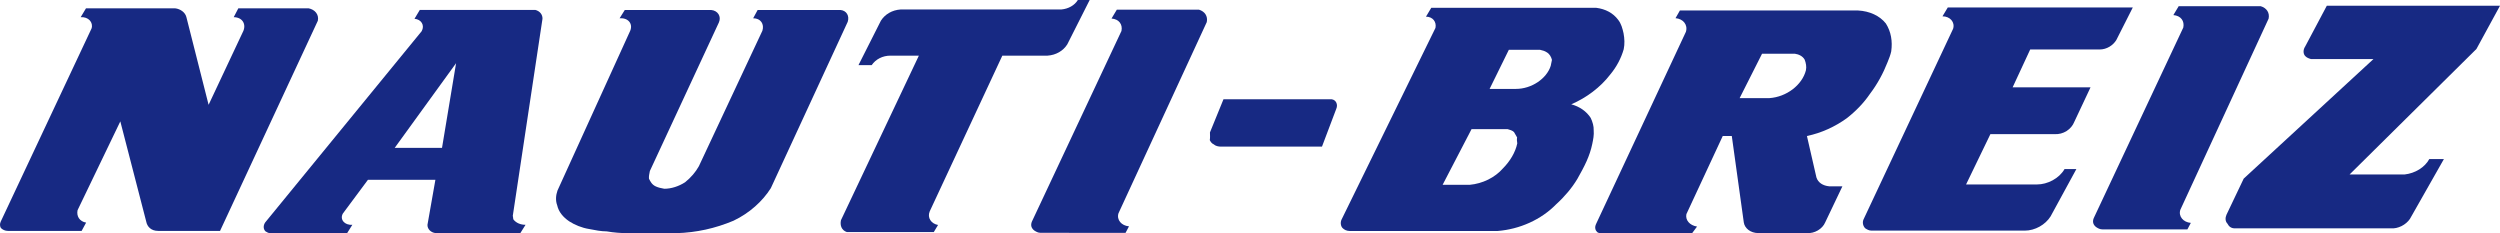 <?xml version="1.0" encoding="utf-8"?>
<!-- Generator: Adobe Illustrator 14.0.0, SVG Export Plug-In . SVG Version: 6.00 Build 43363)  -->
<!DOCTYPE svg PUBLIC "-//W3C//DTD SVG 1.0//EN" "http://www.w3.org/TR/2001/REC-SVG-20010904/DTD/svg10.dtd">
<svg version="1.0" id="Calque_1" xmlns="http://www.w3.org/2000/svg" xmlns:xlink="http://www.w3.org/1999/xlink" x="0px" y="0px"
	 width="2126.303px" height="198.428px" viewBox="0 0 2126.303 198.428" enable-background="new 0 0 2126.303 198.428"
	 xml:space="preserve">
<path fill="#172983" d="M0.688,188.336L77.88,24.188c1.635-5.034-2.646-10.072-9.257-9.567l4.522-7.553h75.725
	c4.627,0.505,8.734,3.524,9.675,7.553l18.873,74.522l29.605-62.941c2.435-6.043-1.15-11.581-8.25-11.581l3.932-7.553h59.751
	c5.116,1.005,9.014,5.034,7.866,10.572l-83.176,178.753h-52.652c-5.916,0-9.327-3.528-10.163-8.058l-22.008-85.096L65.972,178.77
	c-1.044,5.033,1.568,9.566,7.275,10.571l-3.827,7.053H6.709c-2.366,0-4.523-1.01-5.985-2.52
	C-0.146,192.364-0.32,190.351,0.688,188.336"/>
<path fill="#172983" d="M229.592,198.245c-1.775,0-2.75-1.006-3.829-1.51c-1.948-2.015-1.915-5.034-0.21-7.553L358.635,26.544
	c2.817-5.034-0.281-10.068-6.093-10.573l4.523-7.552h98.206c3.931,1.005,6.264,4.028,6.125,7.552l-25.271,167.673
	c0.383,1.009,0.175,2.014,0.557,3.019c2.333,3.023,6.161,4.533,10.302,4.533l-4.419,7.049h-72.174
	c-4.037-0.501-6.96-3.524-6.822-7.049l6.745-38.267h-57.385l-21.328,28.7c-2.817,5.033,1.464,10.071,8.075,9.566l-4.417,7.049
	H229.592z M335.718,125.738h40.229l11.959-72.002L335.718,125.738z"/>
<path fill="#172983" d="M526.987,15.524l4.418-7.048h73.358c5.811,0.5,8.909,5.538,6.683,10.572l-58.72,126.385
	c-0.522,2.52-0.939,4.533-0.765,6.544c1.254,2.519,2.507,5.037,5.744,6.547c2.157,1.006,4.419,1.51,7.273,2.015
	c5.916,0,12.249-2.015,17.712-5.538c4.976-4.029,8.873-8.562,11.69-13.596l54.06-115.309c1.738-5.539-1.359-10.572-7.867-10.572
	l3.827-7.048h70.399c5.221,0.5,7.832,5.033,6.197,10.067l-65.399,141.491c-7.029,11.077-17.988,21.148-31.768,27.695
	c-15.554,6.544-31.666,10.066-48.336,10.572h-41.411c-5.916,0-12.319-0.506-18.026-1.51c-4.734,0-9.849-1.005-14.965-2.015
	c-6.299-1.005-12.285-3.524-16.983-6.547c-5.186-3.524-8.979-8.054-10.198-13.592c-1.532-4.028-1.185-8.562,0.241-12.59
	l61.886-135.953C538.471,20.058,534.191,15.02,526.987,15.524"/>
<path fill="#172983" d="M730.149,55.389l19.063-37.765c3.514-5.539,9.569-9.067,16.772-9.567h136.658
	c6.021-0.504,11.379-3.524,14.093-8.057h10.058l-19.065,37.763c-3.514,5.538-9.568,9.062-16.771,9.566h-38.454l-61.748,132.429
	c-2.33,5.538,1.359,10.572,7.066,11.581l-3.617,6.043h-73.95c-4.419-1.514-5.951-5.538-5.012-10.071l66.27-139.981h-24.256
	c-6.507,0-12.458,3.024-15.867,8.06H730.149z"/>
<path fill="#172983" d="M1780.761,185.54l76.184-162.134c1.147-5.538-2.056-10.071-8.458-10.575l4.523-7.553h69.808
	c5.01,1.513,7.727,5.542,6.682,10.576l-75.104,162.638c-1.737,5.538,2.543,10.572,8.947,11.077l-2.924,5.538h-72.175
	c-2.365,0-3.933-1.004-5.498-2.015C1780.204,191.079,1779.543,188.561,1780.761,185.54"/>
<path fill="#172983" d="M1028.952,119.175c0.34-2.014,0.197-4.028,0.141-6.547l11.503-28.196h92.019
	c3.771,0.505,5.5,4.529,3.94,8.058l-12.182,32.224h-85.757c-2.409,0-4.733-0.504-6.405-2.014
	C1030.851,122.194,1029.66,120.685,1028.952,119.175"/>
<path fill="#172983" d="M1140.949,186.892l79.942-163.139c1.043-5.038-2.159-9.571-8.075-9.571l4.522-7.552h140.207
	c8.075,1.009,14.443,4.533,18.62,10.071c2.82,3.524,3.76,7.553,4.7,11.581c0.836,4.533,1.08,9.062,0.141,13.595
	c-2.155,7.554-6.088,15.108-11.584,21.656c-8.106,10.572-20.041,19.634-33.021,25.177c7.274,2.01,12.946,6.038,16.531,11.576
	c1.637,3.528,2.681,7.053,2.543,10.576c0.349,4.028-0.382,7.553-1.216,11.581c-1.043,5.034-2.574,9.566-4.799,14.601
	c-2.228,5.038-5.046,10.071-7.864,15.105c-4.521,7.552-10.82,15.104-18.093,21.653c-12.769,13.09-31.002,21.146-49.653,22.656
	h-126.01c-2.367,0-4.525-1.005-5.987-2.519C1140.393,192.43,1139.837,189.41,1140.949,186.892 M1226.969,157.186h23.072
	c10.857-1.009,21.366-6.042,28.359-14.1c5.985-6.043,10.507-13.596,12.071-21.147c-0.277-1.51-0.452-3.524-0.14-5.034
	c-0.87-1.514-1.741-3.023-2.609-4.533c-1.463-1.51-3.725-2.014-5.396-2.519h-30.763L1226.969,157.186z M1266.94,75.613h22.48
	c13.015,0,26.028-8.558,29.506-19.634l1.044-5.04c-0.662-2.515-1.915-5.034-4.561-6.544c-1.565-1.009-3.237-1.513-5.498-2.014
	h-26.621L1266.94,75.613z"/>
<path fill="#172983" d="M1357.407,190.688l76.497-163.648c1.843-6.039-2.438-11.077-8.841-11.581l3.723-6.544h151.448
	c9.952,0.505,18.583,4.533,23.734,11.077c4.456,7.048,5.745,15.105,4.562,23.667c-0.625,3.019-1.843,6.043-3.061,9.064
	c-3.757,9.567-8.593,18.63-15.098,27.191c-5.114,7.553-11.9,14.601-19.659,20.644c-9.742,7.048-21.538,12.586-33.892,15.104
	l8.078,35.248c1.429,4.529,5.64,7.048,10.86,7.553H1567l-14.646,30.71c-2.33,5.543-9.08,9.567-15.484,9.066h-41.412
	c-6.507,0-11.588-4.028-12.319-9.066l-10.21-73.511h-7.689l-30.927,66.463c-1.043,5.034,2.751,9.567,9.051,10.576l-4.105,5.538
	h-75.725c-2.471,0.501-4.732,0-5.604-1.51C1356.468,195.217,1356.397,192.702,1357.407,190.688 M1479.605,83.438h25.438
	c14.407-1.009,27.733-11.076,30.933-23.666c0.626-3.02,0.069-6.044-1.08-9.065c-1.74-3.02-4.978-4.534-8.422-5.034h-27.806
	L1479.605,83.438z"/>
<path fill="#172983" d="M1584.982,186.586l76.184-162.134c1.739-5.538-2.542-10.572-9.05-10.572l4.523-7.552h157.363l-14.019,27.691
	c-2.714,4.533-8.177,8.057-14.094,8.057h-59.158l-14.959,32.228h66.259l-13.741,29.205c-2.539,6.543-9.394,11.076-16.98,10.571
	h-54.426l-20.699,42.801h60.343c8.874,0,18.79-5.038,23.418-13.091h10.057l-21.952,40.277c-4.419,7.052-13.151,12.086-22.025,12.086
	h-130.151c-2.367,0-3.932-1.005-5.498-2.015C1584.427,192.124,1583.869,189.106,1584.982,186.586"/>
<path fill="#172983" d="M877.647,188.462l76.185-162.134c1.147-5.538-2.056-10.071-8.459-10.572l4.523-7.552h69.808
	c5.011,1.509,7.726,5.538,6.683,10.571l-75.105,162.639c-1.739,5.538,2.542,10.572,8.945,11.077l-2.921,5.538H885.13
	c-2.366,0-3.932-1.006-5.498-2.015C877.091,194,876.43,191.485,877.647,188.462"/>
<path fill="#172983" d="M2033.246,194.22h-132.519c-2.957,0-5.011-1.51-6.264-4.028c-1.949-2.014-1.915-5.033-0.802-7.553
	l14.645-30.714L2018.71,50.212h-53.244c-1.671-0.501-3.341-1.007-4.803-2.516c-1.948-2.014-1.811-5.542-0.105-8.057l18.438-34.743
	h147.307l-20.039,36.757L1998.369,148.4h46.735c9.082-1.009,17.226-6.043,21.052-13.091h12.424l-28.875,50.854
	C2046.295,191.196,2039.649,194.725,2033.246,194.22"/>
</svg>
